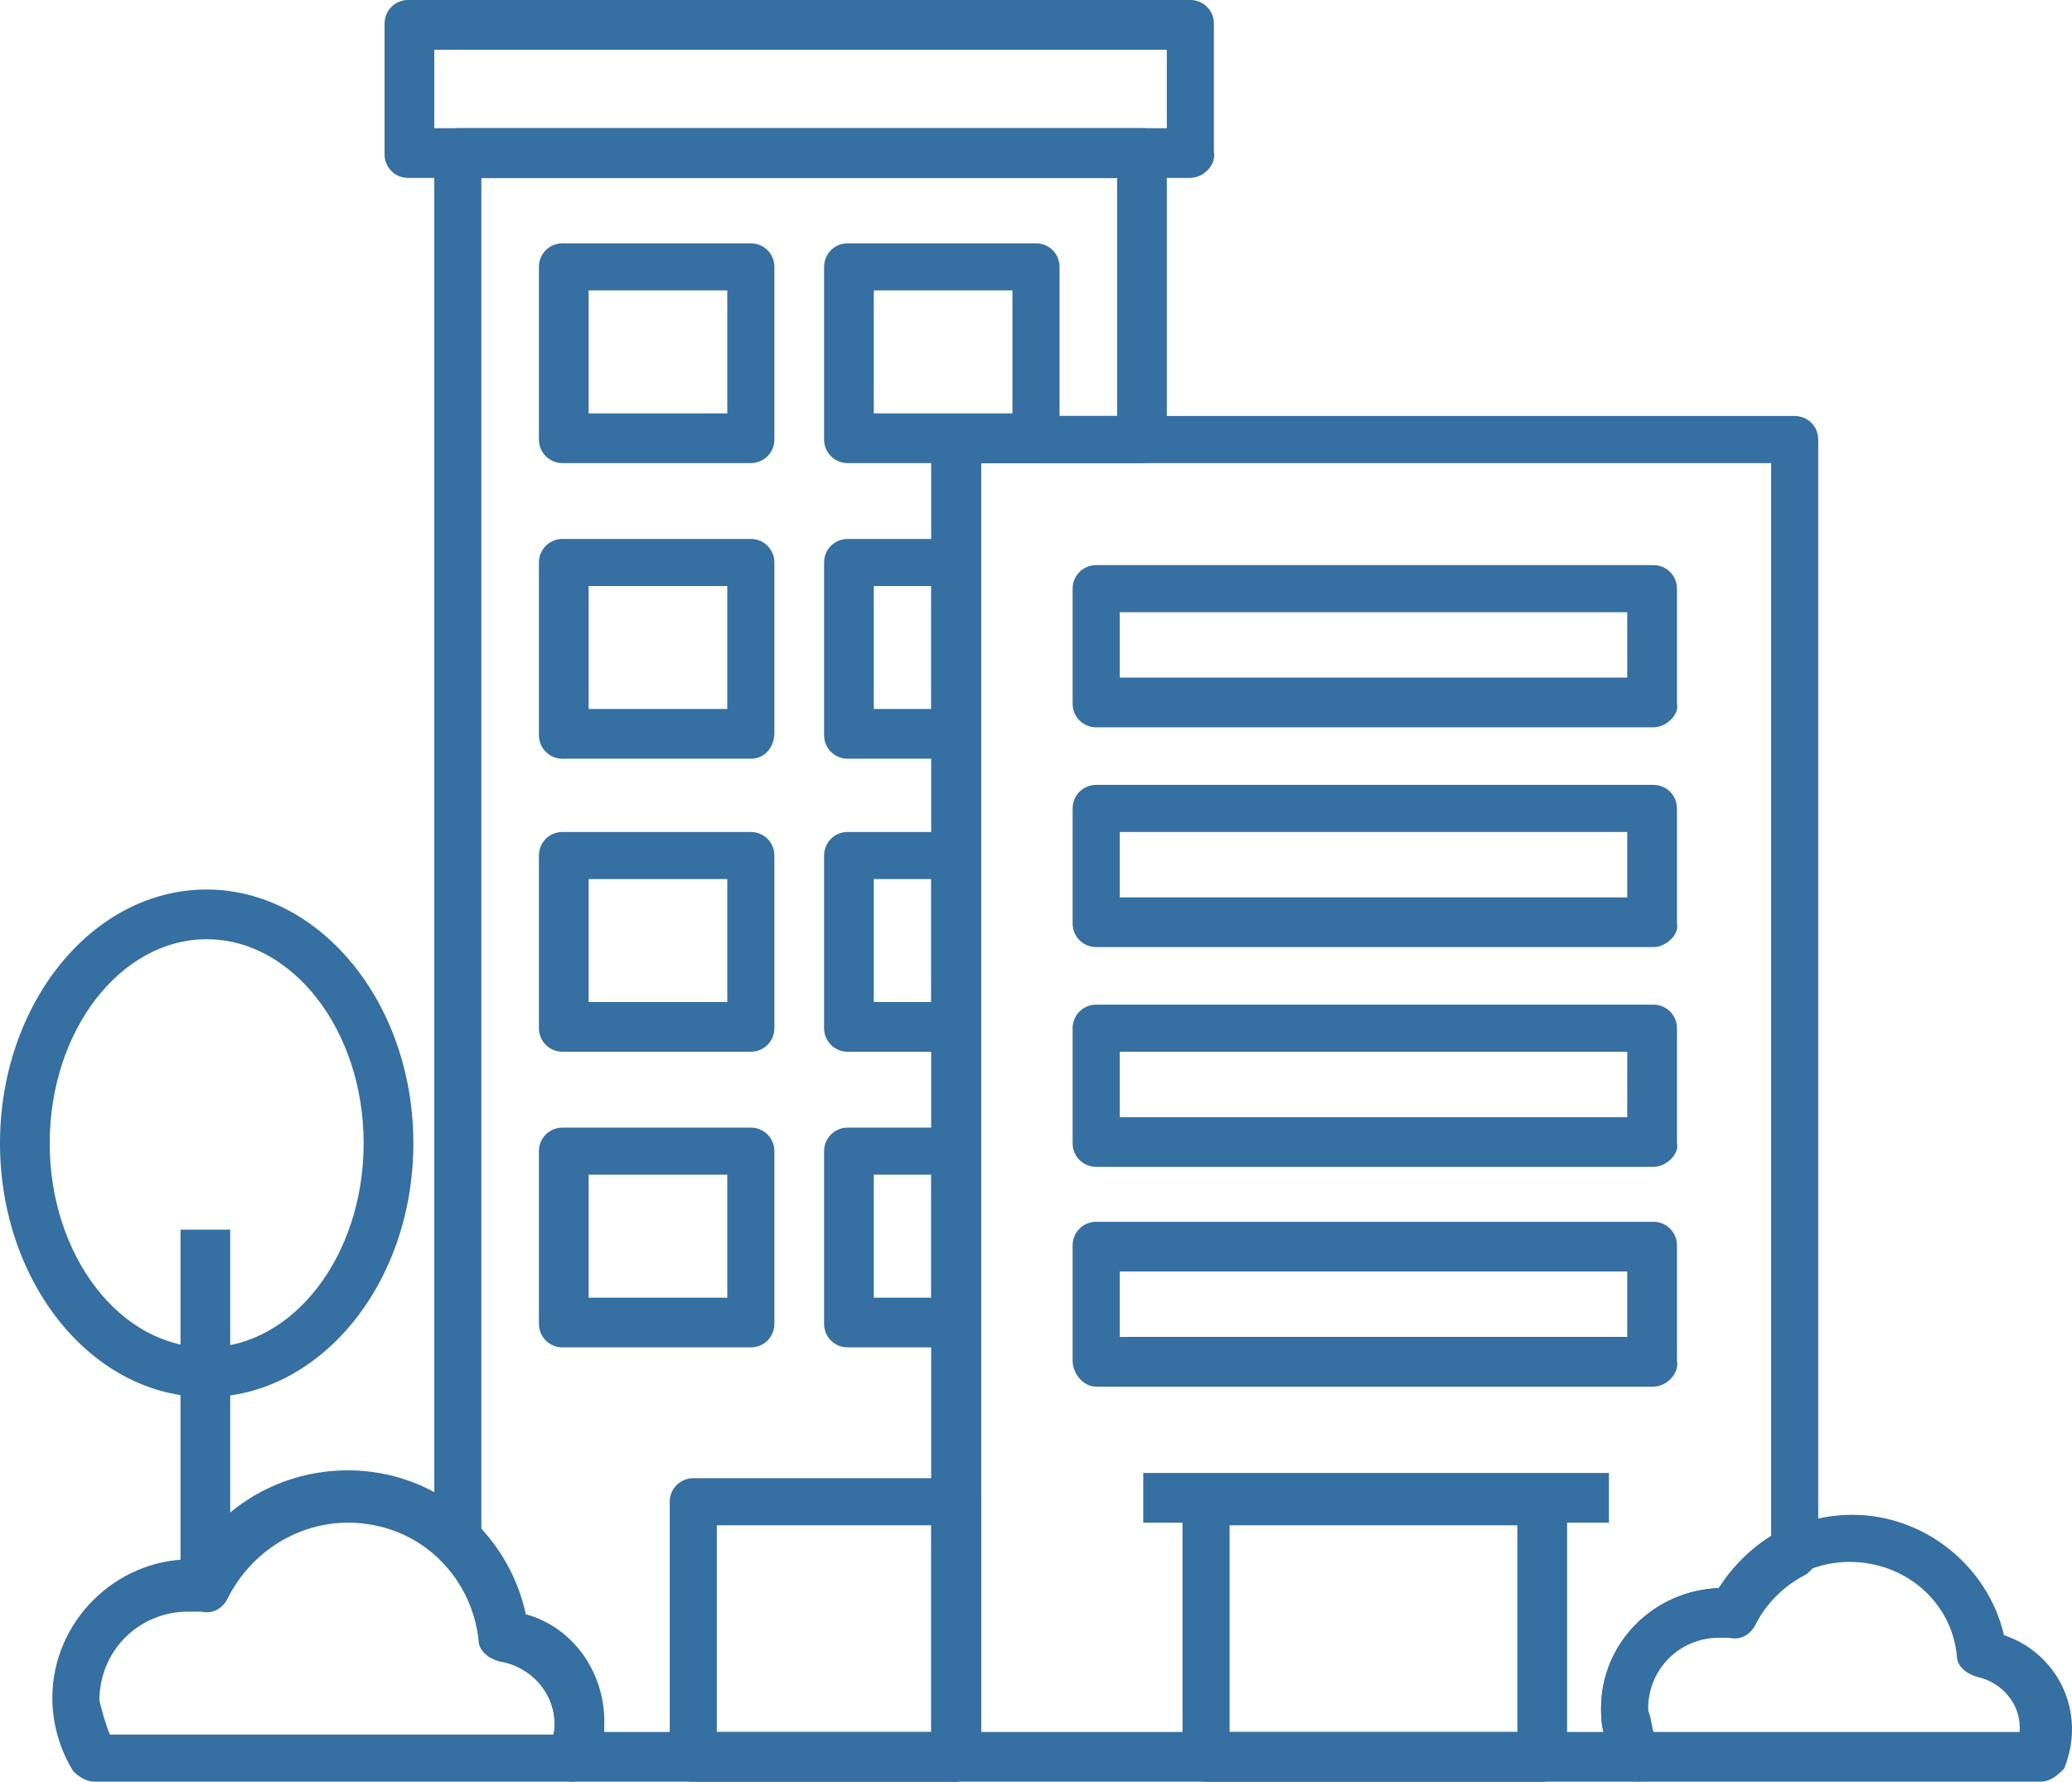 <?xml version="1.0" encoding="utf-8"?>
<!-- Generator: Adobe Illustrator 21.0.0, SVG Export Plug-In . SVG Version: 6.00 Build 0)  -->
<svg version="1.1" id="Layer_1" xmlns="http://www.w3.org/2000/svg" xmlns:xlink="http://www.w3.org/1999/xlink" x="0px" y="0px"
	 viewBox="0 0 79.2 68.1" style="enable-background:new 0 0 79.2 68.1;" xml:space="preserve">
<style type="text/css">
	.st0{fill:#366FA1;}
</style>
<g>
	<path class="st0" d="M28.7,51.5h-7.2c-0.5,0-0.9-0.4-0.9-0.9v-6.6c0-0.5,0.4-0.9,0.9-0.9h7.2c0.5,0,0.9,0.4,0.9,0.9v6.6
		C29.6,51.1,29.2,51.5,28.7,51.5z M22.5,49.6h5.3v-4.7h-5.3V49.6z"/>
	<path class="st0" d="M28.7,40.2h-7.2c-0.5,0-0.9-0.4-0.9-0.9v-6.6c0-0.5,0.4-0.9,0.9-0.9h7.2c0.5,0,0.9,0.4,0.9,0.9v6.6
		C29.6,39.8,29.2,40.2,28.7,40.2z M22.5,38.3h5.3v-4.7h-5.3V38.3z"/>
	<path class="st0" d="M28.7,29h-7.2c-0.5,0-0.9-0.4-0.9-0.9v-6.6c0-0.5,0.4-0.9,0.9-0.9h7.2c0.5,0,0.9,0.4,0.9,0.9V28
		C29.6,28.6,29.2,29,28.7,29z M22.5,27.1h5.3v-4.7h-5.3V27.1z"/>
	<path class="st0" d="M28.7,17.7h-7.2c-0.5,0-0.9-0.4-0.9-0.9v-6.6c0-0.5,0.4-0.9,0.9-0.9h7.2c0.5,0,0.9,0.4,0.9,0.9v6.6
		C29.6,17.3,29.2,17.7,28.7,17.7z M22.5,15.8h5.3v-4.7h-5.3V15.8z"/>
	<path class="st0" d="M39.6,17.7h-7.2c-0.5,0-0.9-0.4-0.9-0.9v-6.6c0-0.5,0.4-0.9,0.9-0.9h7.2c0.5,0,0.9,0.4,0.9,0.9v6.6
		C40.6,17.3,40.2,17.7,39.6,17.7z M33.4,15.8h5.3v-4.7h-5.3V15.8z"/>
	<path class="st0" d="M36.5,51.5h-4.1c-0.5,0-0.9-0.4-0.9-0.9v-6.6c0-0.5,0.4-0.9,0.9-0.9h4.1c0.5,0,0.9,0.4,0.9,0.9v6.6
		C37.5,51.1,37,51.5,36.5,51.5z M33.4,49.6h2.2v-4.7h-2.2V49.6z M36.5,40.2h-4.1c-0.5,0-0.9-0.4-0.9-0.9v-6.6c0-0.5,0.4-0.9,0.9-0.9
		h4.1c0.5,0,0.9,0.4,0.9,0.9v6.6C37.5,39.8,37,40.2,36.5,40.2z M33.4,38.3h2.2v-4.7h-2.2V38.3z M36.5,29h-4.1
		c-0.5,0-0.9-0.4-0.9-0.9v-6.6c0-0.5,0.4-0.9,0.9-0.9h4.1c0.5,0,0.9,0.4,0.9,0.9V28C37.5,28.6,37,29,36.5,29z M33.4,27.1h2.2v-4.7
		h-2.2V27.1z"/>
	<path class="st0" d="M63.2,27.8H41.9c-0.5,0-0.9-0.4-0.9-0.9v-4.4c0-0.5,0.4-0.9,0.9-0.9h21.3c0.5,0,0.9,0.4,0.9,0.9v4.4
		C64.2,27.3,63.7,27.8,63.2,27.8z M42.8,25.9h19.4v-2.5H42.8V25.9z"/>
	<path class="st0" d="M63.2,36.2H41.9c-0.5,0-0.9-0.4-0.9-0.9v-4.4c0-0.5,0.4-0.9,0.9-0.9h21.3c0.5,0,0.9,0.4,0.9,0.9v4.4
		C64.2,35.7,63.7,36.2,63.2,36.2z M42.8,34.3h19.4v-2.5H42.8V34.3z"/>
	<path class="st0" d="M63.2,44.6H41.9c-0.5,0-0.9-0.4-0.9-0.9v-4.4c0-0.5,0.4-0.9,0.9-0.9h21.3c0.5,0,0.9,0.4,0.9,0.9v4.4
		C64.2,44.1,63.7,44.6,63.2,44.6z M42.8,42.7h19.4v-2.5H42.8V42.7z"/>
	<path class="st0" d="M63.2,53H41.9C41.4,53,41,52.5,41,52v-4.4c0-0.5,0.4-0.9,0.9-0.9h21.3c0.5,0,0.9,0.4,0.9,0.9V52
		C64.2,52.5,63.7,53,63.2,53z M42.8,51.1h19.4v-2.5H42.8V51.1z"/>
	<path class="st0" d="M59,68.1H46.1c-0.5,0-0.9-0.4-0.9-0.9v-9.8c0-0.5,0.4-0.9,0.9-0.9H59c0.5,0,0.9,0.4,0.9,0.9v9.8
		C60,67.6,59.5,68.1,59,68.1z M47,66.2h11v-7.9H47V66.2z"/>
	<path class="st0" d="M36.5,68.1H26.5c-0.5,0-0.9-0.4-0.9-0.9v-9.8c0-0.5,0.4-0.9,0.9-0.9h10.1c0.5,0,0.9,0.4,0.9,0.9v9.8
		C37.5,67.6,37,68.1,36.5,68.1z M27.4,66.2h8.2v-7.9h-8.2V66.2z"/>
	<path class="st0" d="M45.5,6.8H15.6c-0.5,0-0.9-0.4-0.9-0.9V0.9c0-0.5,0.4-0.9,0.9-0.9h29.9c0.5,0,0.9,0.4,0.9,0.9v4.9
		C46.5,6.3,46,6.8,45.5,6.8z M16.6,4.9h28v-3h-28V4.9z"/>
	<rect x="43.7" y="56.3" class="st0" width="17.8" height="1.9"/>
	<rect x="6.9" y="47" class="st0" width="1.9" height="13.3"/>
	<path class="st0" d="M7.9,53.4C3.5,53.4,0,49,0,43.7S3.5,34,7.9,34c4.3,0,7.9,4.3,7.9,9.7S12.2,53.4,7.9,53.4z M7.9,35.9
		c-3.3,0-6,3.5-6,7.8s2.7,7.8,6,7.8c3.3,0,6-3.5,6-7.8S11.2,35.9,7.9,35.9z"/>
	<path class="st0" d="M78,68.1H62.7c-0.3,0-0.6-0.2-0.8-0.4c-0.5-0.7-0.7-1.6-0.7-2.4c0-2.5,2-4.5,4.5-4.6c1.1-1.7,3-2.8,5.1-2.8
		c2.8,0,5.2,2,5.8,4.6c1.5,0.5,2.6,1.9,2.6,3.6c0,0.5-0.1,1-0.3,1.5C78.7,67.8,78.4,68.1,78,68.1z M63.2,66.2h14c0-0.1,0-0.1,0-0.2
		c0-0.9-0.7-1.7-1.6-1.9c-0.4-0.1-0.8-0.4-0.8-0.8c-0.2-2.1-2-3.6-4.1-3.6c-1.6,0-3,0.9-3.7,2.3c-0.2,0.4-0.6,0.6-1,0.5
		c-0.1,0-0.2,0-0.4,0c-1.5,0-2.7,1.2-2.7,2.7C63.1,65.5,63.1,65.8,63.2,66.2z"/>
	<path class="st0" d="M62.6,68.1H36.5c-0.5,0-0.9-0.4-0.9-0.9V16.8c0-0.5,0.4-0.9,0.9-0.9h32.1c0.5,0,0.9,0.4,0.9,0.9v42.5
		c0,0.4-0.2,0.7-0.5,0.9c-0.8,0.4-1.5,1.1-1.9,1.9c-0.2,0.4-0.6,0.6-1,0.5c-0.1,0-0.2,0-0.4,0c-1.5,0-2.7,1.2-2.7,2.7
		c0,0.5,0.1,0.9,0.4,1.4c0.2,0.3,0.2,0.7,0,1C63.3,67.9,63,68.1,62.6,68.1z M37.5,66.2h23.8c-0.1-0.3-0.1-0.6-0.1-0.9
		c0-2.5,2-4.5,4.5-4.6c0.5-0.8,1.2-1.5,2-2v-41H37.5V66.2z"/>
	<path class="st0" d="M21.8,68.1H3.6c-0.3,0-0.6-0.2-0.8-0.4C2.3,66.9,2,65.9,2,64.9c0-2.9,2.4-5.3,5.3-5.3c0,0,0,0,0,0
		c1.2-2.1,3.5-3.4,6-3.4c3.3,0,6.1,2.3,6.8,5.5c1.8,0.5,3,2.2,3,4.1c0,0.6-0.1,1.2-0.4,1.7C22.5,67.9,22.2,68.1,21.8,68.1z
		 M4.2,66.3h17c0-0.1,0-0.3,0-0.4c0-1.2-0.9-2.2-2.1-2.4c-0.4-0.1-0.8-0.4-0.8-0.8c-0.3-2.6-2.4-4.5-5-4.5c-1.9,0-3.7,1.1-4.6,2.9
		c-0.2,0.4-0.6,0.6-1,0.5c-0.2,0-0.3,0-0.5,0c-1.9,0-3.4,1.5-3.4,3.4C3.9,65.4,4,65.8,4.2,66.3z"/>
	<path class="st0" d="M36.5,68.1H21.9c-0.3,0-0.6-0.2-0.8-0.4c-0.2-0.3-0.2-0.6-0.1-0.9c0.1-0.3,0.2-0.6,0.2-0.9
		c0-1.2-0.9-2.2-2.1-2.4c-0.4-0.1-0.8-0.4-0.8-0.8c-0.1-1.1-0.6-2.2-1.4-3c-0.2-0.2-0.3-0.4-0.3-0.7V5.8c0-0.5,0.4-0.9,0.9-0.9h26.2
		c0.5,0,0.9,0.4,0.9,0.9v11c0,0.5-0.4,0.9-0.9,0.9h-6.2v49.4C37.5,67.6,37,68.1,36.5,68.1z M23.1,66.2h12.5V16.8
		c0-0.5,0.4-0.9,0.9-0.9h6.2V6.8H18.4v51.8c0.8,0.9,1.3,2,1.6,3.1c1.8,0.5,3,2.2,3,4.1C23.1,66,23.1,66.1,23.1,66.2z"/>
</g>
</svg>
